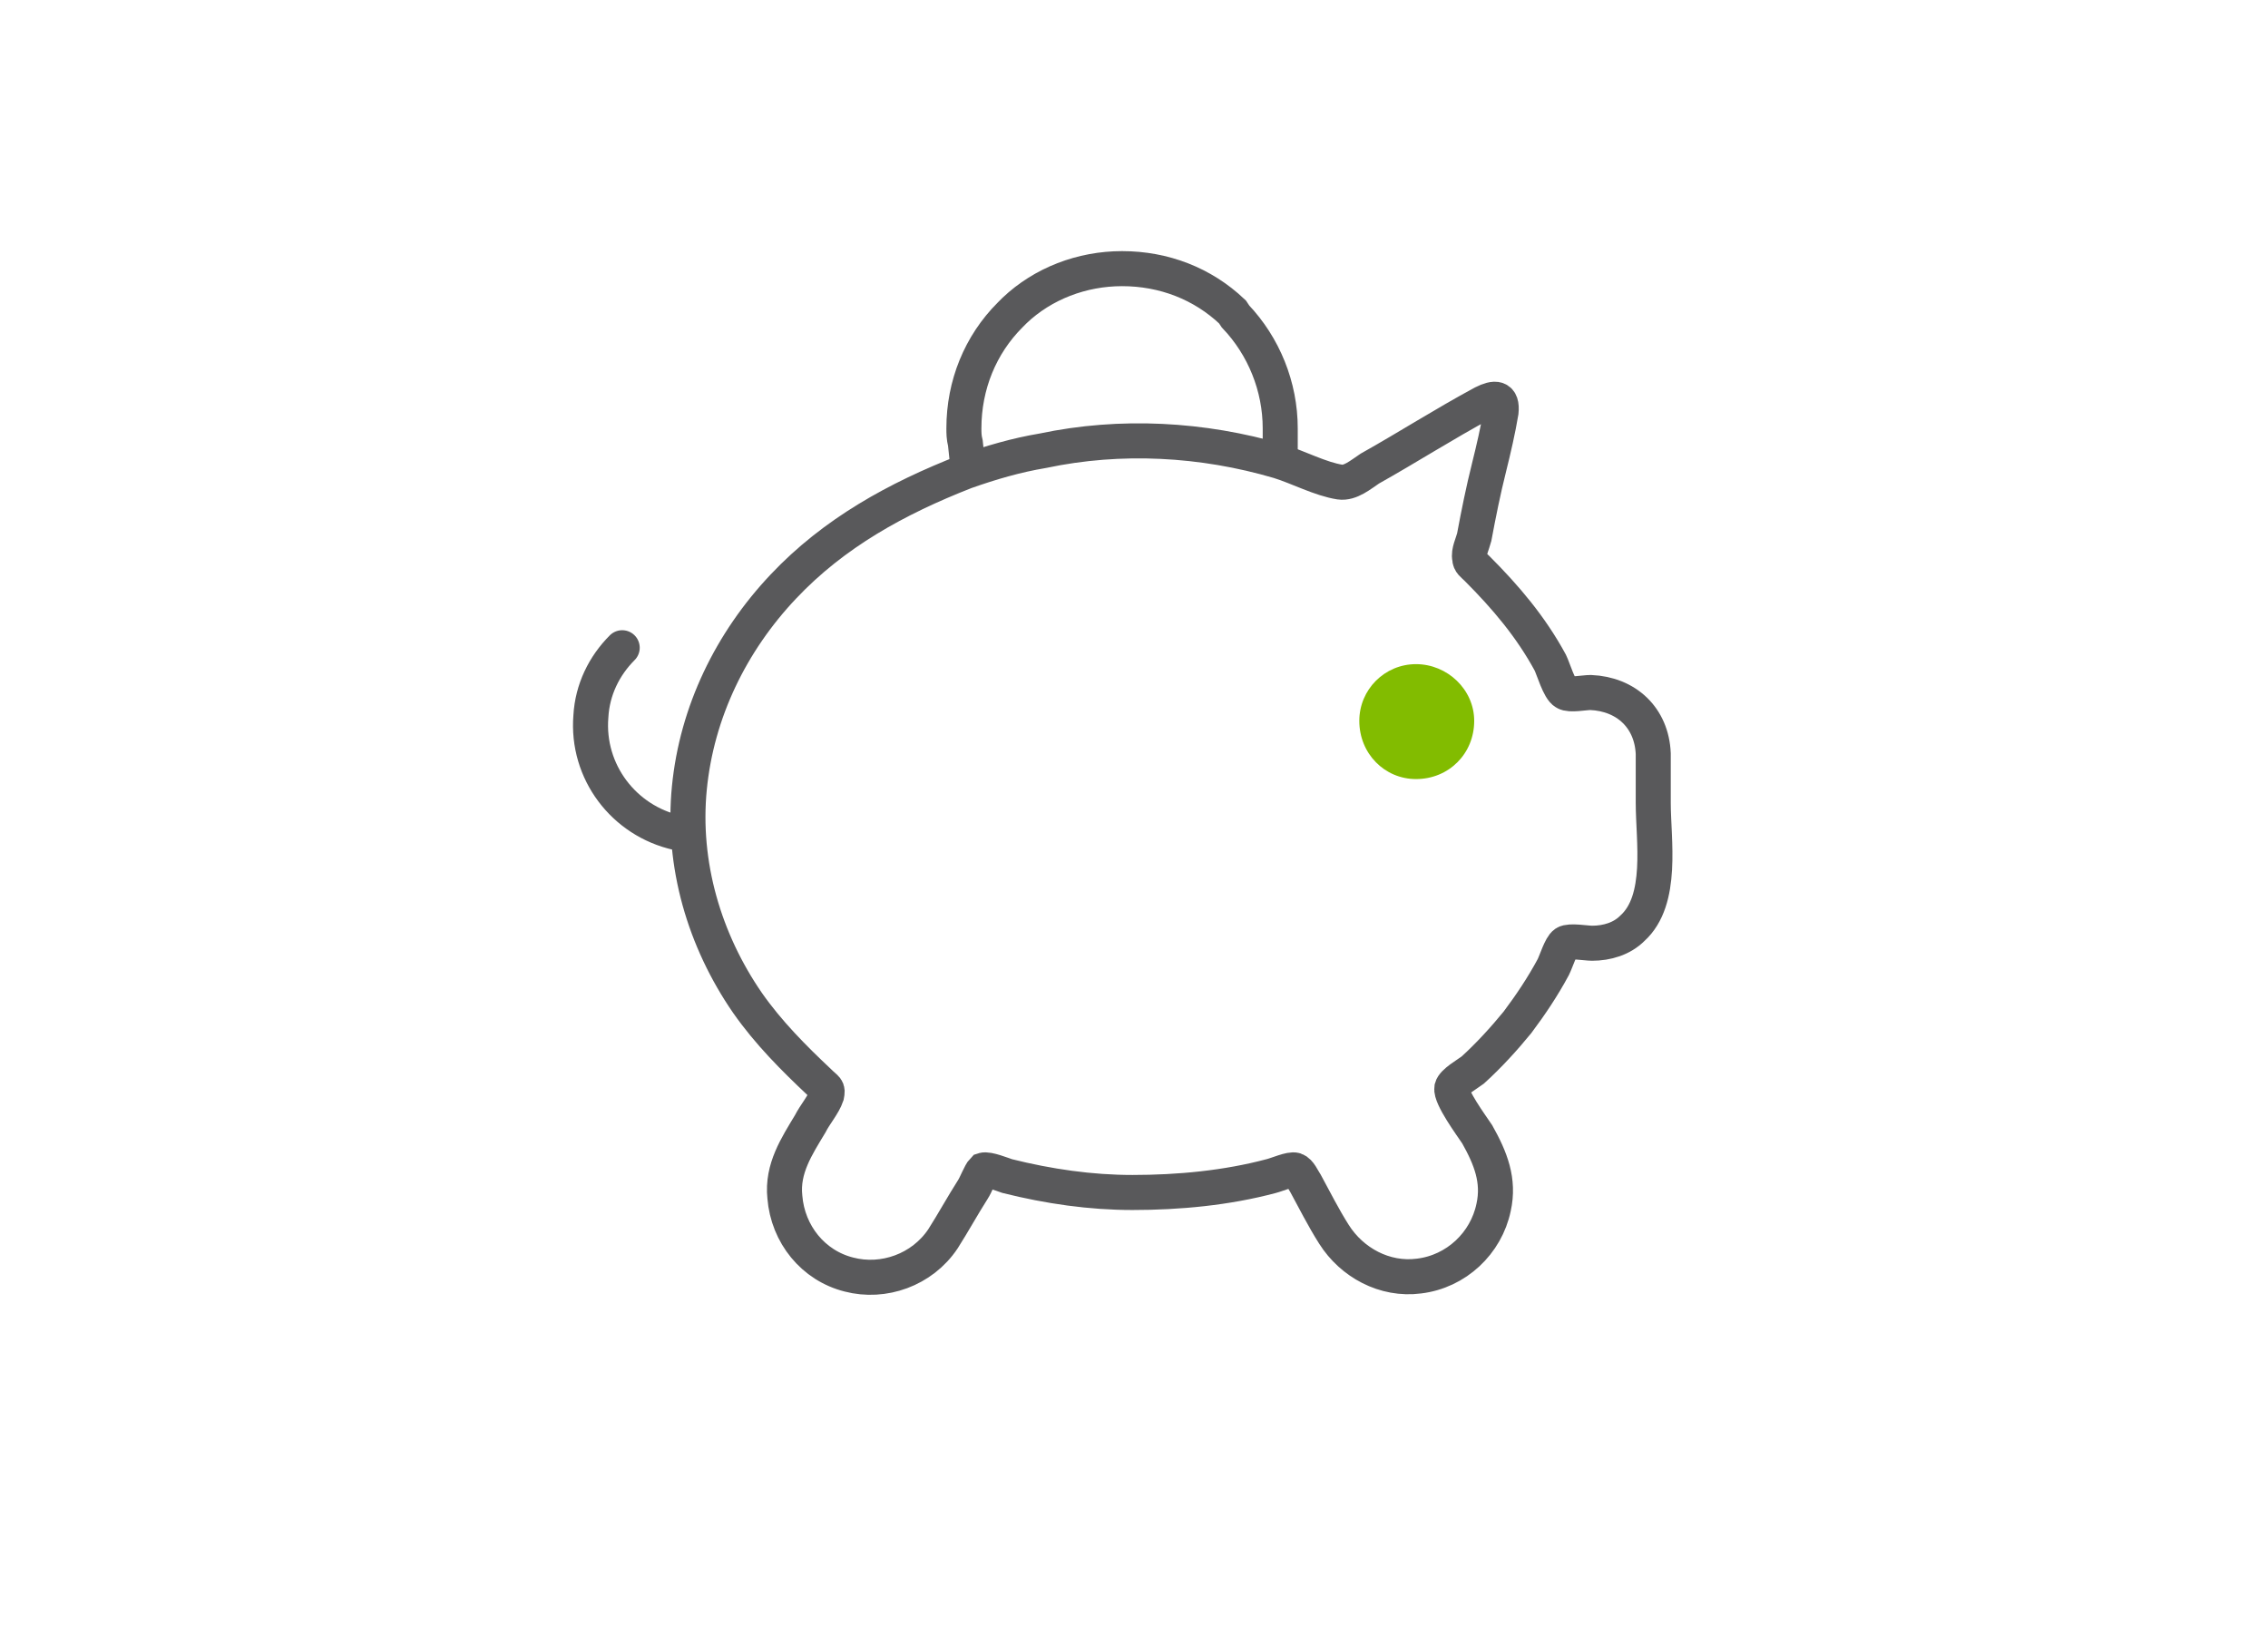 <?xml version="1.0" encoding="utf-8"?>
<!-- Generator: Adobe Illustrator 21.0.0, SVG Export Plug-In . SVG Version: 6.00 Build 0)  -->
<svg version="1.1" id="Layer_1" xmlns="http://www.w3.org/2000/svg" xmlns:xlink="http://www.w3.org/1999/xlink" x="0px" y="0px"
	 viewBox="0 0 152 109" style="enable-background:new 0 0 152 109;" xml:space="preserve">
<style type="text/css">
	.st0{fill:#82BC00;}
	.st1{fill:none;stroke:#59595B;stroke-width:2.348;stroke-miterlimit:10;}
	.st2{fill:none;stroke:#59595B;stroke-width:2.348;stroke-linecap:round;stroke-miterlimit:10;}
</style>
<g>
	<path class="st0" d="M94.9,44.5L94.9,44.5c2.1,0,3.9,1.7,3.9,3.8c0,2.2-1.7,3.9-3.9,3.9c-2.1,0-3.8-1.7-3.8-3.9
		C91.1,46.2,92.8,44.5,94.9,44.5L94.9,44.5z"/>
	<path class="st1" d="M85.8,30.9v-2.2c0-2.8-1.1-5.5-3-7.5l-0.2-0.3c-2-1.9-4.6-2.9-7.4-2.9c-2.7,0-5.3,1-7.2,2.8l-0.3,0.3
		c-2,2-3.1,4.7-3.1,7.6c0,0.3,0,0.6,0.1,1l0.2,1.9"/>
	<path class="st1" d="M64.7,31.6c-4.6,1.8-8.8,4.1-12.2,7.7c-3.5,3.7-5.8,8.4-6.3,13.5c-0.5,5.1,1,10.2,3.9,14.4
		c1.4,2,3.1,3.7,4.8,5.3c0.5,0.5,0.6,0.4,0.5,0.9c-0.2,0.6-0.8,1.3-1.1,1.9c-0.9,1.5-1.9,3-1.7,4.9c0.2,2.5,1.9,4.6,4.3,5.2
		c2.3,0.6,4.9-0.3,6.3-2.4c0.7-1.1,1.3-2.2,2-3.3c0.2-0.3,0.5-1.1,0.7-1.3c0.3-0.1,1.3,0.3,1.6,0.4c2.8,0.7,5.6,1.1,8.4,1.1
		c3.1,0,6.3-0.3,9.3-1.1c0.4-0.1,1.3-0.5,1.6-0.4c0.3,0.1,0.5,0.6,0.7,0.9c0.6,1.1,1.2,2.3,1.9,3.4c1.2,1.9,3.4,3.1,5.7,2.8
		c2.5-0.3,4.5-2.2,5-4.6c0.4-1.8-0.2-3.3-1.1-4.9c-0.4-0.6-1.8-2.5-1.7-3.1c0.1-0.4,1-0.9,1.4-1.2c1.1-1,2.1-2.1,3-3.2
		c0.9-1.2,1.7-2.4,2.4-3.7c0.2-0.4,0.5-1.4,0.8-1.6c0.3-0.2,1.4,0,1.8,0c1,0,2-0.3,2.7-1c2.1-1.9,1.4-5.9,1.4-8.4c0-1.1,0-2.2,0-3.3
		c-0.1-2.4-1.8-4-4.2-4.1c-0.4,0-1.4,0.2-1.7,0c-0.4-0.2-0.8-1.6-1-2c-1.3-2.4-3-4.4-4.9-6.3c-0.3-0.3-0.5-0.4-0.5-0.7
		c-0.1-0.4,0.2-1,0.3-1.4c0.3-1.6,0.6-3.1,1-4.7c0.3-1.2,0.6-2.5,0.8-3.7c0.1-1-0.4-1-1.2-0.6c-2.6,1.4-5.1,3-7.6,4.4
		c-0.6,0.4-1.3,1-2,0.9c-1.3-0.2-2.8-1-4.1-1.4c-5.1-1.5-10.6-1.8-15.8-0.7C68.1,30.5,66.4,31,64.7,31.6z"/>
	<path class="st2" d="M45.4,55.8c-3.6-0.8-6.1-4.1-5.8-7.8c0.1-1.8,0.9-3.4,2.1-4.6"/>
</g>
</svg>
